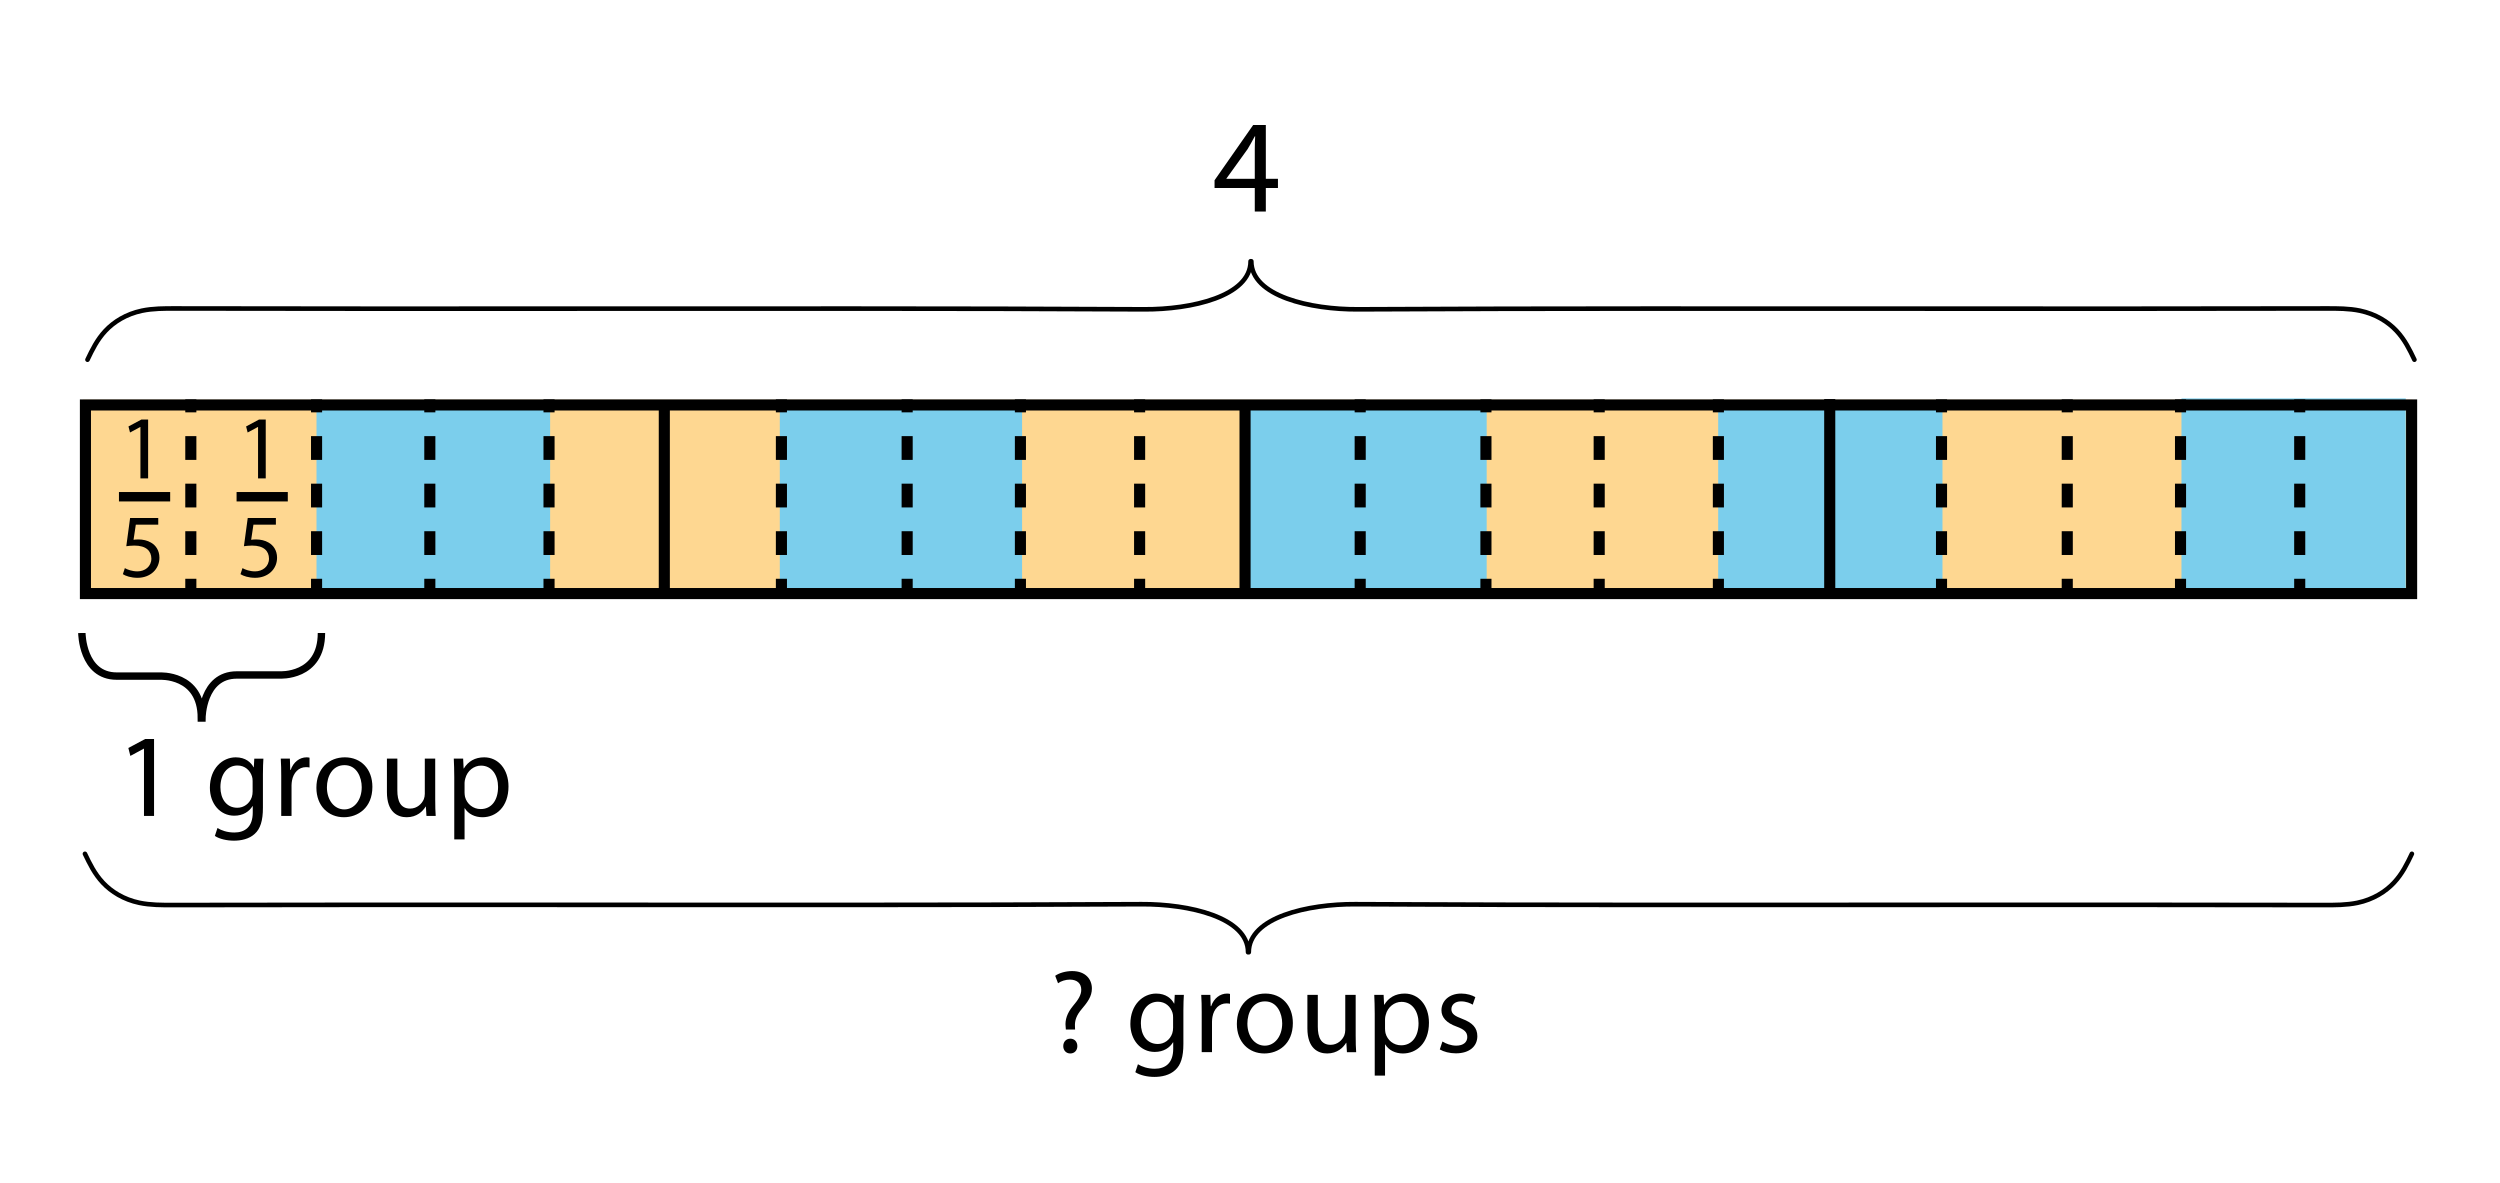 <?xml version="1.0" encoding="utf-8"?>
<!-- Generator: Adobe Illustrator 23.0.3, SVG Export Plug-In . SVG Version: 6.00 Build 0)  -->
<svg version="1.1" xmlns="http://www.w3.org/2000/svg" xmlns:xlink="http://www.w3.org/1999/xlink" x="0px" y="0px"
	 viewBox="0 0 338 160" style="enable-background:new 0 0 338 160;" xml:space="preserve">
<style type="text/css">
	.st0{fill:#FED791;}
	.st1{fill:#7BCEEC;}
	.st2{fill:none;stroke:#000000;stroke-width:1.5;stroke-miterlimit:10;}
	.st3{fill:none;stroke:#000000;stroke-width:1.5;stroke-miterlimit:10;stroke-dasharray:3.214,3.214;}
	.st4{fill:none;stroke:#000000;stroke-width:0.624;stroke-linecap:round;stroke-linejoin:round;stroke-miterlimit:10;}
	.st5{fill:none;stroke:#000000;stroke-miterlimit:10;}
</style>
<g id="Artwork">
	<rect x="11.209" y="54.043" class="st0" width="314.954" height="26.616"/>
	<rect x="42.793" y="54.398" class="st1" width="31.584" height="26.261"/>
	<rect x="105.429" y="54.398" class="st1" width="32.757" height="26.261"/>
	<rect x="168.243" y="54.398" class="st1" width="32.757" height="26.261"/>
	<rect x="232.298" y="54.398" class="st1" width="30.325" height="26.261"/>
	<rect x="294.934" y="53.865" class="st1" width="30.325" height="26.261"/>
	<g>
		<path d="M325.3,55.5v24h-313v-24H325.3 M326.8,54h-316v27h316V54L326.8,54z"/>
	</g>
	<g>
		<g>
			<line class="st2" x1="25.8" y1="54" x2="25.8" y2="55.75"/>
			<line class="st3" x1="25.8" y1="58.964" x2="25.8" y2="76.643"/>
			<line class="st2" x1="25.8" y1="78.25" x2="25.8" y2="80"/>
		</g>
	</g>
	<g>
		<g>
			<line class="st2" x1="42.8" y1="54" x2="42.8" y2="55.75"/>
			<line class="st3" x1="42.8" y1="58.964" x2="42.8" y2="76.643"/>
			<line class="st2" x1="42.8" y1="78.25" x2="42.8" y2="80"/>
		</g>
	</g>
	<g>
		<g>
			<line class="st2" x1="58.112" y1="54" x2="58.112" y2="55.75"/>
			<line class="st3" x1="58.112" y1="58.964" x2="58.112" y2="76.643"/>
			<line class="st2" x1="58.112" y1="78.25" x2="58.112" y2="80"/>
		</g>
	</g>
	<g>
		<g>
			<line class="st2" x1="74.229" y1="54" x2="74.229" y2="55.75"/>
			<line class="st3" x1="74.229" y1="58.964" x2="74.229" y2="76.643"/>
			<line class="st2" x1="74.229" y1="78.25" x2="74.229" y2="80"/>
		</g>
	</g>
	<g>
		<g>
			<line class="st2" x1="105.647" y1="54" x2="105.647" y2="55.75"/>
			<line class="st3" x1="105.647" y1="58.964" x2="105.647" y2="76.643"/>
			<line class="st2" x1="105.647" y1="78.25" x2="105.647" y2="80"/>
		</g>
	</g>
	<g>
		<g>
			<line class="st2" x1="122.647" y1="54" x2="122.647" y2="55.75"/>
			<line class="st3" x1="122.647" y1="58.964" x2="122.647" y2="76.643"/>
			<line class="st2" x1="122.647" y1="78.25" x2="122.647" y2="80"/>
		</g>
	</g>
	<g>
		<g>
			<line class="st2" x1="137.96" y1="54" x2="137.96" y2="55.75"/>
			<line class="st3" x1="137.96" y1="58.964" x2="137.96" y2="76.643"/>
			<line class="st2" x1="137.96" y1="78.25" x2="137.96" y2="80"/>
		</g>
	</g>
	<g>
		<g>
			<line class="st2" x1="154.076" y1="54" x2="154.076" y2="55.75"/>
			<line class="st3" x1="154.076" y1="58.964" x2="154.076" y2="76.643"/>
			<line class="st2" x1="154.076" y1="78.25" x2="154.076" y2="80"/>
		</g>
	</g>
	<g>
		<g>
			<line class="st2" x1="183.898" y1="54" x2="183.898" y2="55.75"/>
			<line class="st3" x1="183.898" y1="58.964" x2="183.898" y2="76.643"/>
			<line class="st2" x1="183.898" y1="78.25" x2="183.898" y2="80"/>
		</g>
	</g>
	<g>
		<g>
			<line class="st2" x1="200.898" y1="54" x2="200.898" y2="55.75"/>
			<line class="st3" x1="200.898" y1="58.964" x2="200.898" y2="76.643"/>
			<line class="st2" x1="200.898" y1="78.25" x2="200.898" y2="80"/>
		</g>
	</g>
	<g>
		<g>
			<line class="st2" x1="216.21" y1="54" x2="216.21" y2="55.75"/>
			<line class="st3" x1="216.21" y1="58.964" x2="216.21" y2="76.643"/>
			<line class="st2" x1="216.21" y1="78.25" x2="216.21" y2="80"/>
		</g>
	</g>
	<g>
		<g>
			<line class="st2" x1="232.326" y1="54" x2="232.326" y2="55.75"/>
			<line class="st3" x1="232.326" y1="58.964" x2="232.326" y2="76.643"/>
			<line class="st2" x1="232.326" y1="78.25" x2="232.326" y2="80"/>
		</g>
	</g>
	<g>
		<g>
			<line class="st2" x1="262.493" y1="54" x2="262.493" y2="55.75"/>
			<line class="st3" x1="262.493" y1="58.964" x2="262.493" y2="76.643"/>
			<line class="st2" x1="262.493" y1="78.25" x2="262.493" y2="80"/>
		</g>
	</g>
	<g>
		<g>
			<line class="st2" x1="279.493" y1="54" x2="279.493" y2="55.75"/>
			<line class="st3" x1="279.493" y1="58.964" x2="279.493" y2="76.643"/>
			<line class="st2" x1="279.493" y1="78.25" x2="279.493" y2="80"/>
		</g>
	</g>
	<g>
		<g>
			<line class="st2" x1="294.806" y1="54" x2="294.806" y2="55.75"/>
			<line class="st3" x1="294.806" y1="58.964" x2="294.806" y2="76.643"/>
			<line class="st2" x1="294.806" y1="78.25" x2="294.806" y2="80"/>
		</g>
	</g>
	<g>
		<g>
			<line class="st2" x1="310.922" y1="54" x2="310.922" y2="55.75"/>
			<line class="st3" x1="310.922" y1="58.964" x2="310.922" y2="76.643"/>
			<line class="st2" x1="310.922" y1="78.25" x2="310.922" y2="80"/>
		</g>
	</g>
	<line class="st2" x1="89.815" y1="54.486" x2="89.815" y2="80.304"/>
	<line class="st2" x1="168.331" y1="54.22" x2="168.331" y2="80.304"/>
	<line class="st2" x1="247.38" y1="53.954" x2="247.38" y2="80.304"/>
	<path class="st4" d="M326.429,48.631c-0.641-1.341-1.293-2.697-2.425-3.905c-1.132-1.208-2.811-2.273-4.937-2.719
		c-1.462-0.307-3.037-0.306-4.58-0.302c-17.622,0.046-35.244,0.026-52.866,0.026c-26.015,0-52.073-0.05-78.049,0.089
		c-6.354,0.034-14.394-1.753-14.394-6.497h-0.098c0,4.745-8.04,6.532-14.394,6.497c-25.976-0.14-52.033-0.089-78.049-0.089
		c-17.622,0-35.244,0.02-52.866-0.026c-1.542-0.004-3.118-0.005-4.58,0.302c-2.127,0.446-3.805,1.511-4.937,2.719
		s-1.784,2.564-2.425,3.905"/>
	<path class="st4" d="M11.486,115.437c0.641,1.341,1.293,2.697,2.425,3.905s2.811,2.273,4.937,2.719
		c1.462,0.307,3.037,0.306,4.58,0.302c17.622-0.046,35.244-0.026,52.866-0.026c26.015,0,52.073,0.05,78.049-0.089
		c6.354-0.034,14.394,1.753,14.394,6.497h0.098c0-4.745,8.04-6.532,14.394-6.497c25.976,0.14,52.033,0.089,78.049,0.089
		c17.622,0,35.244-0.02,52.866,0.026c1.542,0.004,3.118,0.005,4.58-0.302c2.127-0.446,3.805-1.511,4.937-2.719
		s1.784-2.564,2.425-3.905"/>
	<path class="st5" d="M43.459,85.584c0,6.026-5.672,5.672-5.672,5.672h-5.773c-4.659,0-4.71,5.824-4.71,5.824h-0.082
		c0-6.026-5.672-5.672-5.672-5.672h-5.773c-4.659,0-4.71-5.824-4.71-5.824"/>
</g>
<g id="Type">
	<g>
		<path d="M169.646,28.604v-3.187h-5.438v-1.044l5.222-7.472h1.71v7.274h1.639v1.242h-1.639v3.187H169.646z M169.646,24.174v-3.907
			c0-0.612,0.018-1.225,0.054-1.836h-0.054c-0.36,0.684-0.648,1.188-0.972,1.729l-2.863,3.979v0.036H169.646z"/>
	</g>
	<g>
		<path d="M144.104,139.196l-0.032-0.417c-0.096-0.864,0.192-1.809,0.992-2.769c0.72-0.848,1.121-1.473,1.121-2.193
			c0-0.816-0.512-1.36-1.521-1.376c-0.577,0-1.217,0.192-1.617,0.496l-0.384-1.008c0.528-0.384,1.44-0.64,2.289-0.64
			c1.84,0,2.673,1.136,2.673,2.353c0,1.088-0.608,1.873-1.376,2.785c-0.705,0.832-0.96,1.537-0.913,2.353l0.016,0.417H144.104z
			 M143.752,141.437c0-0.592,0.4-1.008,0.96-1.008c0.56,0,0.944,0.416,0.944,1.008c0,0.56-0.368,0.993-0.96,0.993
			C144.136,142.429,143.752,141.997,143.752,141.437z"/>
		<path d="M160.058,134.506c-0.032,0.56-0.064,1.185-0.064,2.129v4.498c0,1.777-0.352,2.865-1.104,3.538
			c-0.752,0.704-1.841,0.928-2.817,0.928c-0.928,0-1.953-0.224-2.577-0.64l0.352-1.072c0.512,0.32,1.312,0.608,2.273,0.608
			c1.44,0,2.497-0.752,2.497-2.705v-0.864h-0.032c-0.432,0.72-1.265,1.296-2.465,1.296c-1.921,0-3.297-1.632-3.297-3.777
			c0-2.625,1.712-4.114,3.489-4.114c1.345,0,2.081,0.705,2.417,1.345h0.032l0.064-1.168H160.058z M158.601,137.563
			c0-0.24-0.016-0.448-0.08-0.64c-0.256-0.816-0.944-1.489-1.969-1.489c-1.345,0-2.305,1.137-2.305,2.929
			c0,1.521,0.769,2.785,2.289,2.785c0.864,0,1.648-0.544,1.953-1.44c0.08-0.24,0.112-0.512,0.112-0.752V137.563z"/>
		<path d="M162.471,136.923c0-0.913-0.016-1.697-0.064-2.417h1.232l0.048,1.521h0.064c0.352-1.041,1.2-1.697,2.145-1.697
			c0.16,0,0.272,0.016,0.4,0.048v1.328c-0.144-0.032-0.288-0.048-0.48-0.048c-0.992,0-1.697,0.752-1.889,1.809
			c-0.032,0.192-0.064,0.417-0.064,0.656v4.13h-1.393V136.923z"/>
		<path d="M174.794,138.315c0,2.865-1.985,4.114-3.857,4.114c-2.097,0-3.713-1.537-3.713-3.986c0-2.593,1.696-4.114,3.841-4.114
			C173.289,134.33,174.794,135.946,174.794,138.315z M168.647,138.396c0,1.697,0.977,2.977,2.353,2.977
			c1.345,0,2.353-1.265,2.353-3.009c0-1.312-0.656-2.977-2.321-2.977C169.367,135.386,168.647,136.923,168.647,138.396z"/>
		<path d="M183.29,140.14c0,0.8,0.016,1.504,0.064,2.113h-1.249l-0.08-1.265h-0.032c-0.368,0.625-1.185,1.441-2.561,1.441
			c-1.216,0-2.673-0.672-2.673-3.394v-4.53h1.408v4.29c0,1.473,0.448,2.465,1.729,2.465c0.944,0,1.601-0.656,1.856-1.281
			c0.08-0.208,0.128-0.464,0.128-0.72v-4.754h1.408V140.14z"/>
		<path d="M185.863,137.035c0-0.992-0.032-1.792-0.064-2.529h1.265l0.064,1.329h0.032c0.576-0.944,1.489-1.505,2.753-1.505
			c1.873,0,3.281,1.585,3.281,3.938c0,2.785-1.697,4.162-3.521,4.162c-1.024,0-1.921-0.448-2.385-1.217h-0.032v4.21h-1.393V137.035z
			 M187.256,139.1c0,0.208,0.032,0.4,0.064,0.576c0.256,0.977,1.104,1.649,2.113,1.649c1.489,0,2.353-1.217,2.353-2.993
			c0-1.553-0.816-2.881-2.305-2.881c-0.96,0-1.857,0.688-2.129,1.745c-0.048,0.176-0.096,0.384-0.096,0.576V139.1z"/>
		<path d="M195.015,140.812c0.416,0.272,1.152,0.56,1.856,0.56c1.024,0,1.505-0.512,1.505-1.152c0-0.672-0.4-1.041-1.441-1.425
			c-1.393-0.496-2.049-1.264-2.049-2.193c0-1.249,1.009-2.273,2.673-2.273c0.784,0,1.473,0.224,1.905,0.48l-0.352,1.024
			c-0.304-0.192-0.865-0.448-1.585-0.448c-0.832,0-1.296,0.48-1.296,1.056c0,0.641,0.464,0.929,1.473,1.312
			c1.345,0.512,2.033,1.185,2.033,2.337c0,1.36-1.056,2.321-2.897,2.321c-0.849,0-1.633-0.208-2.177-0.528L195.015,140.812z"/>
	</g>
	<g>
		<path d="M19.466,101.222h-0.032l-1.809,0.977l-0.272-1.072l2.273-1.217h1.201v10.404h-1.361V101.222z"/>
		<path d="M35.611,102.567c-0.032,0.56-0.064,1.185-0.064,2.129v4.498c0,1.777-0.352,2.865-1.104,3.538
			c-0.752,0.704-1.841,0.928-2.817,0.928c-0.928,0-1.953-0.224-2.577-0.64l0.352-1.072c0.512,0.32,1.312,0.608,2.273,0.608
			c1.44,0,2.497-0.752,2.497-2.705v-0.864h-0.032c-0.432,0.72-1.265,1.296-2.465,1.296c-1.921,0-3.297-1.632-3.297-3.777
			c0-2.625,1.712-4.114,3.489-4.114c1.345,0,2.081,0.705,2.417,1.345h0.032l0.064-1.168H35.611z M34.154,105.624
			c0-0.24-0.016-0.448-0.08-0.64c-0.256-0.816-0.944-1.489-1.969-1.489c-1.345,0-2.305,1.137-2.305,2.929
			c0,1.521,0.769,2.785,2.289,2.785c0.864,0,1.648-0.544,1.953-1.44c0.08-0.24,0.112-0.512,0.112-0.752V105.624z"/>
		<path d="M38.024,104.984c0-0.913-0.016-1.697-0.064-2.417h1.232l0.048,1.521h0.064c0.352-1.041,1.2-1.697,2.145-1.697
			c0.16,0,0.272,0.016,0.4,0.048v1.328c-0.144-0.032-0.288-0.048-0.48-0.048c-0.992,0-1.697,0.752-1.889,1.809
			c-0.032,0.192-0.064,0.417-0.064,0.656v4.13h-1.393V104.984z"/>
		<path d="M50.347,106.376c0,2.865-1.985,4.114-3.857,4.114c-2.097,0-3.713-1.537-3.713-3.986c0-2.593,1.696-4.114,3.841-4.114
			C48.842,102.391,50.347,104.007,50.347,106.376z M44.2,106.457c0,1.697,0.977,2.977,2.353,2.977c1.345,0,2.353-1.265,2.353-3.009
			c0-1.312-0.656-2.977-2.321-2.977C44.921,103.447,44.2,104.984,44.2,106.457z"/>
		<path d="M58.843,108.201c0,0.8,0.016,1.504,0.064,2.113h-1.249l-0.08-1.265h-0.032c-0.368,0.625-1.185,1.441-2.561,1.441
			c-1.216,0-2.673-0.672-2.673-3.394v-4.53h1.408v4.29c0,1.473,0.448,2.465,1.729,2.465c0.944,0,1.601-0.656,1.856-1.281
			c0.08-0.208,0.128-0.464,0.128-0.72v-4.754h1.408V108.201z"/>
		<path d="M61.416,105.096c0-0.992-0.032-1.792-0.064-2.529h1.265l0.064,1.329h0.032c0.576-0.944,1.489-1.505,2.753-1.505
			c1.873,0,3.281,1.585,3.281,3.938c0,2.785-1.697,4.162-3.521,4.162c-1.024,0-1.921-0.448-2.385-1.217h-0.032v4.21h-1.393V105.096z
			 M62.809,107.161c0,0.208,0.032,0.4,0.064,0.576c0.256,0.977,1.104,1.649,2.113,1.649c1.489,0,2.353-1.217,2.353-2.993
			c0-1.553-0.816-2.881-2.305-2.881c-0.96,0-1.857,0.688-2.129,1.745c-0.048,0.176-0.096,0.384-0.096,0.576V107.161z"/>
	</g>
	<g>
		<path d="M34.888,57.729h-0.024l-1.383,0.746l-0.208-0.82l1.737-0.93h0.918v7.955h-1.04V57.729z"/>
	</g>
	<g>
		<path d="M37.299,70.938h-3.035l-0.306,2.043c0.184-0.024,0.354-0.049,0.648-0.049c0.611,0,1.224,0.135,1.713,0.428
			c0.624,0.355,1.139,1.041,1.139,2.044c0,1.554-1.236,2.717-2.962,2.717c-0.869,0-1.603-0.245-1.982-0.49l0.27-0.82
			c0.33,0.196,0.979,0.44,1.701,0.44c1.016,0,1.884-0.661,1.884-1.726c-0.012-1.028-0.697-1.762-2.288-1.762
			c-0.453,0-0.808,0.049-1.102,0.086l0.515-3.818h3.806V70.938z"/>
	</g>
	<path d="M38.91,66.522v1.273h-6.925v-1.273H38.91z"/>
	<g>
		<path d="M18.985,57.729h-0.024l-1.383,0.746l-0.208-0.82l1.738-0.93h0.918v7.955h-1.04V57.729z"/>
	</g>
	<g>
		<path d="M21.396,70.938h-3.035l-0.306,2.043c0.184-0.024,0.355-0.049,0.648-0.049c0.612,0,1.224,0.135,1.713,0.428
			c0.624,0.355,1.138,1.041,1.138,2.044c0,1.554-1.236,2.717-2.961,2.717c-0.869,0-1.603-0.245-1.982-0.49l0.269-0.82
			c0.331,0.196,0.979,0.44,1.701,0.44c1.016,0,1.884-0.661,1.884-1.726c-0.012-1.028-0.697-1.762-2.288-1.762
			c-0.453,0-0.808,0.049-1.102,0.086l0.514-3.818h3.806V70.938z"/>
	</g>
	<path d="M23.007,66.522v1.273h-6.925v-1.273H23.007z"/>
	<g>
	</g>
	<g>
	</g>
	<g>
	</g>
	<g>
	</g>
	<g>
	</g>
	<g>
	</g>
	<g>
	</g>
	<g>
	</g>
	<g>
	</g>
	<g>
	</g>
	<g>
	</g>
	<g>
	</g>
	<g>
	</g>
	<g>
	</g>
	<g>
	</g>
</g>
</svg>
